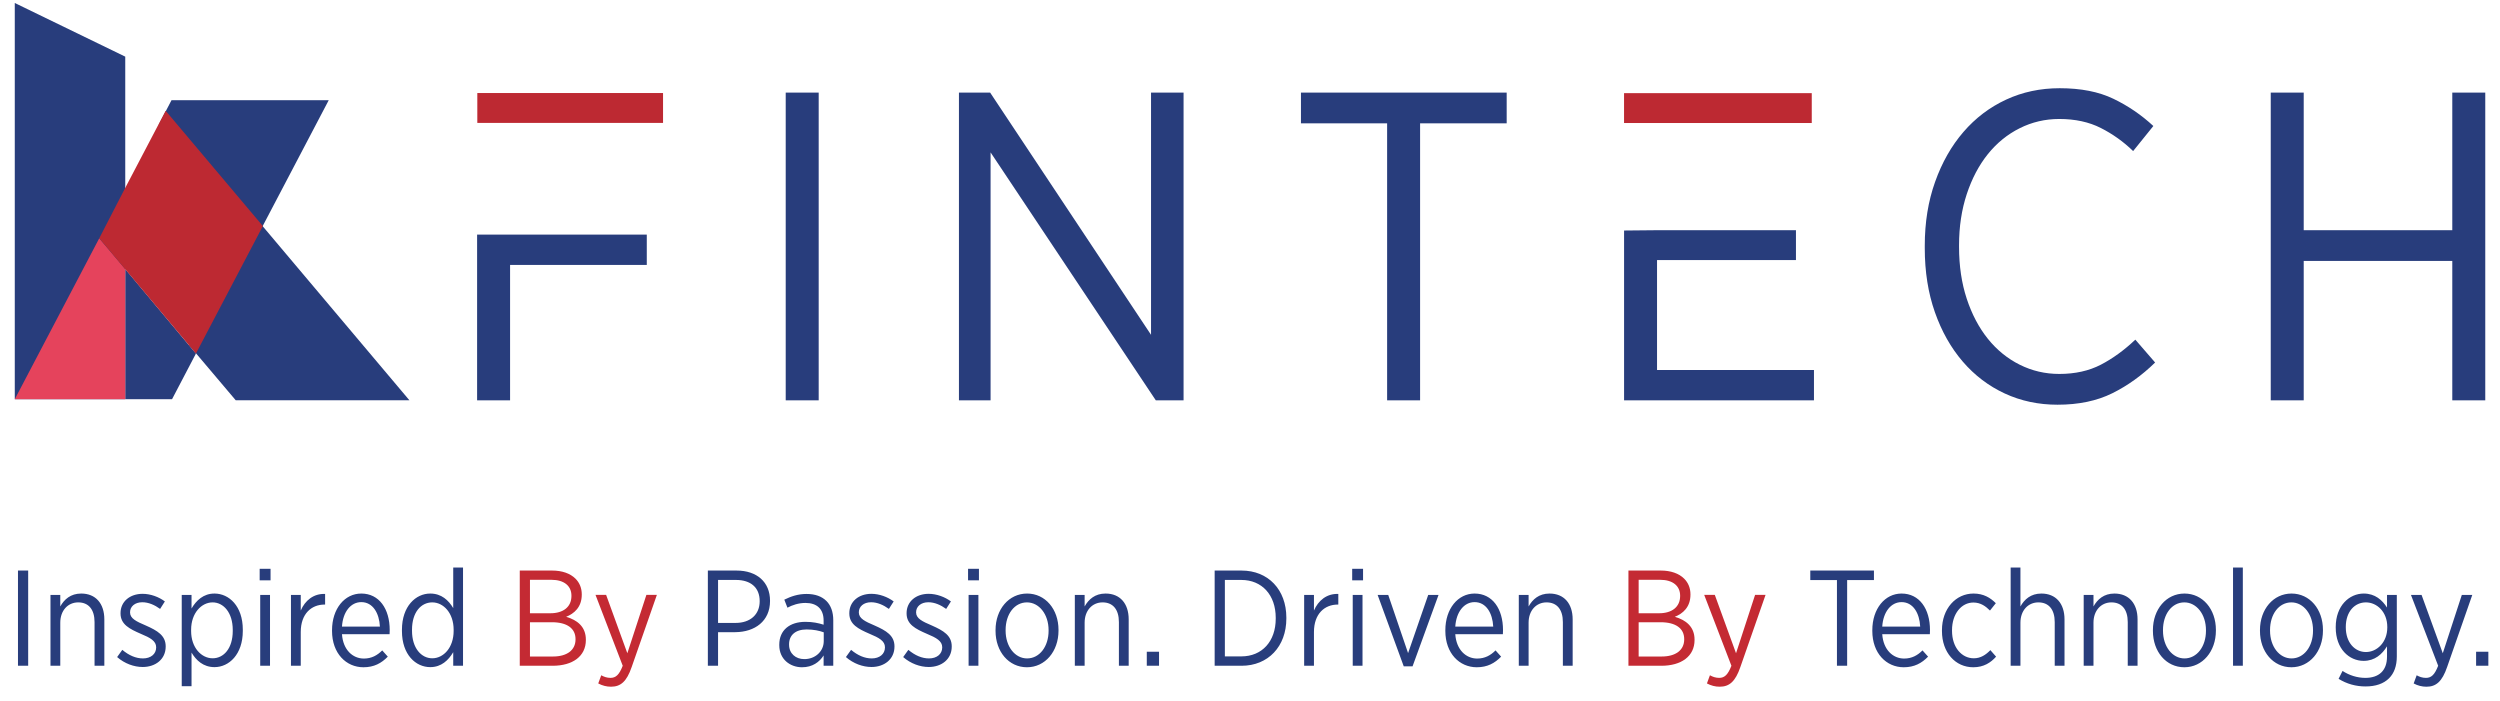 <svg width="189" height="53" viewBox="0 0 189 53" fill="none" xmlns="http://www.w3.org/2000/svg">
<g clip-path="url(#clip0_100_22719)">
<path fill-rule="evenodd" clip-rule="evenodd" d="M1.359 50.332H2.13V43.134H1.359V50.332ZM3.816 50.332H4.557V47.072C4.557 46.157 5.133 45.54 5.914 45.54C6.696 45.54 7.148 46.075 7.148 47.032V50.332H7.888V46.826C7.888 45.623 7.23 44.872 6.14 44.872C5.338 44.872 4.855 45.314 4.557 45.849V44.975H3.816V50.332ZM10.788 50.425C11.755 50.425 12.526 49.839 12.526 48.882V48.862C12.526 48.05 11.909 47.679 11.025 47.289C10.294 46.98 9.832 46.754 9.832 46.301V46.281C9.832 45.859 10.192 45.53 10.757 45.53C11.23 45.53 11.693 45.736 12.104 46.034L12.464 45.468C12.012 45.129 11.385 44.893 10.778 44.893C9.822 44.893 9.112 45.479 9.112 46.353V46.373C9.112 47.206 9.791 47.546 10.644 47.916C11.364 48.214 11.806 48.461 11.806 48.934V48.944C11.806 49.448 11.395 49.777 10.809 49.777C10.274 49.777 9.75 49.551 9.246 49.129L8.855 49.674C9.421 50.168 10.13 50.425 10.788 50.425ZM13.739 51.875H14.48V49.335C14.829 49.921 15.364 50.435 16.218 50.435C17.308 50.435 18.356 49.479 18.356 47.7V47.597C18.356 45.818 17.308 44.872 16.218 44.872C15.374 44.872 14.839 45.396 14.48 46.003V44.975H13.739V51.875ZM16.074 49.767C15.23 49.767 14.449 48.965 14.449 47.71V47.607C14.449 46.353 15.23 45.54 16.074 45.54C16.896 45.54 17.596 46.312 17.596 47.618V47.7C17.596 49.016 16.917 49.767 16.074 49.767ZM19.631 43.874H20.454V43.001H19.631V43.874ZM19.672 50.332H20.413V44.975H19.672V50.332ZM21.996 50.332H22.737V47.782C22.737 46.404 23.539 45.705 24.536 45.705H24.578V44.903C23.703 44.862 23.056 45.407 22.737 46.157V44.975H21.996V50.332ZM27.477 50.445C28.279 50.445 28.835 50.137 29.318 49.643L28.896 49.17C28.526 49.541 28.094 49.787 27.508 49.787C26.665 49.787 25.935 49.129 25.853 47.947H29.452C29.462 47.854 29.462 47.71 29.462 47.638C29.462 46.024 28.66 44.872 27.313 44.872C26.058 44.872 25.102 46.013 25.102 47.648V47.7C25.102 49.397 26.171 50.445 27.477 50.445ZM25.853 47.371C25.925 46.25 26.521 45.52 27.313 45.52C28.187 45.52 28.67 46.353 28.722 47.371H25.853ZM32.526 50.435C33.37 50.435 33.904 49.911 34.264 49.304V50.332H35.005V42.908H34.264V45.972C33.914 45.386 33.38 44.872 32.526 44.872C31.436 44.872 30.387 45.828 30.387 47.607V47.71C30.387 49.499 31.436 50.435 32.526 50.435ZM32.68 49.767C31.848 49.767 31.148 48.996 31.148 47.69V47.607C31.148 46.291 31.827 45.54 32.68 45.54C33.524 45.54 34.295 46.343 34.295 47.607V47.7C34.295 48.965 33.524 49.767 32.68 49.767ZM53.514 50.332H54.285V47.792H55.591C57.062 47.782 58.214 46.959 58.214 45.438V45.417C58.214 43.998 57.216 43.134 55.684 43.134H53.514V50.332ZM54.285 47.093V43.844H55.643C56.733 43.844 57.432 44.399 57.432 45.448V45.458C57.432 46.445 56.733 47.093 55.612 47.093H54.285ZM60.63 50.445C61.422 50.445 61.946 50.055 62.265 49.551V50.332H62.995V46.888C62.995 46.26 62.81 45.767 62.481 45.438C62.131 45.088 61.627 44.903 60.98 44.903C60.321 44.903 59.797 45.088 59.293 45.335L59.53 45.941C59.9 45.746 60.362 45.582 60.897 45.582C61.761 45.582 62.265 46.044 62.265 46.908V47.227C61.864 47.103 61.452 47.011 60.887 47.011C59.704 47.011 58.913 47.638 58.913 48.738V48.779C58.913 49.839 59.735 50.445 60.63 50.445ZM60.794 49.828C60.157 49.828 59.653 49.407 59.653 48.738V48.708C59.653 48.029 60.126 47.587 60.98 47.587C61.504 47.587 61.936 47.679 62.275 47.803V48.471C62.275 49.253 61.617 49.839 60.794 49.828ZM65.885 50.425C66.851 50.425 67.622 49.839 67.622 48.882V48.862C67.622 48.05 67.005 47.679 66.121 47.289C65.391 46.98 64.928 46.754 64.928 46.301V46.281C64.928 45.859 65.288 45.53 65.853 45.53C66.327 45.53 66.789 45.736 67.201 46.034L67.561 45.468C67.108 45.129 66.481 44.893 65.874 44.893C64.918 44.893 64.208 45.479 64.208 46.353V46.373C64.208 47.206 64.887 47.546 65.74 47.916C66.46 48.214 66.903 48.461 66.903 48.934V48.944C66.903 49.448 66.491 49.777 65.905 49.777C65.37 49.777 64.846 49.551 64.342 49.129L63.951 49.674C64.517 50.168 65.226 50.425 65.885 50.425ZM70.214 50.425C71.18 50.425 71.951 49.839 71.951 48.882V48.862C71.951 48.05 71.334 47.679 70.45 47.289C69.72 46.98 69.257 46.754 69.257 46.301V46.281C69.257 45.859 69.617 45.53 70.183 45.53C70.656 45.53 71.118 45.736 71.53 46.034L71.89 45.468C71.437 45.129 70.81 44.893 70.203 44.893C69.247 44.893 68.538 45.479 68.538 46.353V46.373C68.538 47.206 69.216 47.546 70.07 47.916C70.789 48.214 71.232 48.461 71.232 48.934V48.944C71.232 49.448 70.82 49.777 70.234 49.777C69.7 49.777 69.175 49.551 68.671 49.129L68.28 49.674C68.846 50.168 69.555 50.425 70.214 50.425ZM73.185 43.874H74.008V43.001H73.185V43.874ZM73.226 50.332H73.967V44.975H73.226V50.332ZM77.638 50.445C79.016 50.445 80.023 49.242 80.023 47.679V47.618C80.023 46.055 79.026 44.872 77.648 44.872C76.27 44.872 75.263 46.065 75.263 47.628V47.7C75.263 49.263 76.26 50.445 77.638 50.445ZM77.648 49.777C76.733 49.777 76.024 48.882 76.024 47.679V47.628C76.024 46.435 76.692 45.54 77.638 45.54C78.553 45.54 79.273 46.435 79.273 47.638V47.69C79.273 48.872 78.594 49.777 77.648 49.777ZM81.257 50.332H81.998V47.072C81.998 46.157 82.574 45.54 83.355 45.54C84.137 45.54 84.589 46.075 84.589 47.032V50.332H85.329V46.826C85.329 45.623 84.671 44.872 83.582 44.872C82.779 44.872 82.296 45.314 81.998 45.849V44.975H81.257V50.332ZM86.697 50.332H87.623V49.273H86.697V50.332ZM91.828 50.332H93.864C95.87 50.332 97.248 48.872 97.248 46.764V46.692C97.248 44.574 95.87 43.134 93.864 43.134H91.828V50.332ZM93.844 43.844C95.417 43.844 96.445 44.995 96.445 46.702V46.774C96.445 48.481 95.417 49.623 93.844 49.623H92.6V43.844H93.844ZM98.594 50.332H99.335V47.782C99.335 46.404 100.137 45.705 101.134 45.705H101.176V44.903C100.302 44.862 99.654 45.407 99.335 46.157V44.975H98.594V50.332ZM102.225 43.874H103.047V43.001H102.225V43.874ZM102.266 50.332H103.006V44.975H102.266V50.332ZM106.122 50.373H106.79L108.754 44.975H107.973L106.451 49.376L104.95 44.975H104.148L106.122 50.373ZM111.644 50.445C112.446 50.445 113.001 50.137 113.485 49.643L113.063 49.17C112.693 49.541 112.261 49.787 111.675 49.787C110.831 49.787 110.101 49.129 110.019 47.947H113.618C113.628 47.854 113.628 47.71 113.628 47.638C113.628 46.024 112.827 44.872 111.479 44.872C110.225 44.872 109.268 46.013 109.268 47.648V47.7C109.268 49.397 110.338 50.445 111.644 50.445ZM110.019 47.371C110.091 46.25 110.688 45.52 111.479 45.52C112.353 45.52 112.837 46.353 112.888 47.371H110.019ZM114.821 50.332H115.562V47.072C115.562 46.157 116.138 45.54 116.919 45.54C117.701 45.54 118.153 46.075 118.153 47.032V50.332H118.893V46.826C118.893 45.623 118.235 44.872 117.145 44.872C116.343 44.872 115.86 45.314 115.562 45.849V44.975H114.821V50.332ZM138.873 50.332H139.644V43.854H141.67V43.134H136.858V43.854H138.873V50.332ZM143.922 50.445C144.724 50.445 145.28 50.137 145.763 49.643L145.341 49.17C144.971 49.541 144.539 49.787 143.953 49.787C143.11 49.787 142.38 49.129 142.297 47.947H145.897C145.907 47.854 145.907 47.71 145.907 47.638C145.907 46.024 145.105 44.872 143.758 44.872C142.503 44.872 141.547 46.013 141.547 47.648V47.7C141.547 49.397 142.616 50.445 143.922 50.445ZM142.297 47.371C142.37 46.25 142.966 45.52 143.758 45.52C144.632 45.52 145.115 46.353 145.167 47.371H142.297ZM149.177 50.445C149.969 50.445 150.503 50.096 150.904 49.643L150.472 49.15C150.133 49.499 149.742 49.767 149.218 49.767C148.313 49.767 147.573 48.954 147.573 47.69V47.638C147.573 46.394 148.293 45.551 149.187 45.551C149.742 45.551 150.123 45.839 150.442 46.157L150.884 45.602C150.472 45.191 149.958 44.872 149.197 44.872C147.861 44.872 146.812 46.013 146.812 47.638V47.71C146.812 49.335 147.83 50.445 149.177 50.445ZM152.005 50.332H152.745V47.072C152.745 46.157 153.321 45.54 154.103 45.54C154.884 45.54 155.337 46.075 155.337 47.032V50.332H156.077V46.826C156.077 45.623 155.419 44.872 154.329 44.872C153.527 44.872 153.043 45.314 152.745 45.849V42.908H152.005V50.332ZM157.527 50.332H158.267V47.072C158.267 46.157 158.843 45.54 159.624 45.54C160.406 45.54 160.858 46.075 160.858 47.032V50.332H161.599V46.826C161.599 45.623 160.941 44.872 159.851 44.872C159.049 44.872 158.565 45.314 158.267 45.849V44.975H157.527V50.332ZM165.136 50.445C166.514 50.445 167.522 49.242 167.522 47.679V47.618C167.522 46.055 166.524 44.872 165.146 44.872C163.768 44.872 162.761 46.065 162.761 47.628V47.7C162.761 49.263 163.758 50.445 165.136 50.445ZM165.146 49.777C164.231 49.777 163.522 48.882 163.522 47.679V47.628C163.522 46.435 164.19 45.54 165.136 45.54C166.051 45.54 166.771 46.435 166.771 47.638V47.69C166.771 48.872 166.093 49.777 165.146 49.777ZM168.817 50.332H169.558V42.908H168.817V50.332ZM173.229 50.445C174.607 50.445 175.615 49.242 175.615 47.679V47.618C175.615 46.055 174.617 44.872 173.239 44.872C171.861 44.872 170.854 46.065 170.854 47.628V47.7C170.854 49.263 171.851 50.445 173.229 50.445ZM173.239 49.777C172.324 49.777 171.615 48.882 171.615 47.679V47.628C171.615 46.435 172.283 45.54 173.229 45.54C174.144 45.54 174.864 46.435 174.864 47.638V47.69C174.864 48.872 174.185 49.777 173.239 49.777ZM178.833 51.895C179.594 51.895 180.201 51.69 180.612 51.278C180.993 50.898 181.199 50.353 181.199 49.623V44.975H180.458V45.931C180.098 45.365 179.553 44.872 178.7 44.872C177.61 44.872 176.581 45.787 176.581 47.402V47.443C176.581 49.057 177.599 49.962 178.689 49.962C179.543 49.962 180.088 49.458 180.458 48.862V49.643C180.458 50.713 179.831 51.248 178.823 51.248C178.206 51.248 177.599 51.052 177.096 50.723L176.797 51.319C177.425 51.71 178.114 51.895 178.833 51.895ZM178.864 49.294C178.031 49.294 177.342 48.584 177.342 47.422V47.402C177.342 46.229 178.021 45.54 178.864 45.54C179.687 45.54 180.479 46.25 180.479 47.402V47.433C180.479 48.574 179.687 49.294 178.864 49.294ZM184.674 49.386L183.07 44.975H182.268L184.325 50.332C184.057 51.021 183.8 51.248 183.399 51.248C183.132 51.248 182.905 51.165 182.7 51.052L182.474 51.669C182.782 51.834 183.101 51.916 183.44 51.916C184.16 51.916 184.623 51.535 185.003 50.425L186.905 44.975H186.114L184.674 49.386ZM187.193 50.332H188.119V49.273H187.193V50.332Z" fill="#283D7C"/>
<path fill-rule="evenodd" clip-rule="evenodd" d="M39.294 50.332H41.782C43.293 50.332 44.291 49.612 44.291 48.388V48.357C44.291 47.38 43.643 46.876 42.8 46.63C43.396 46.393 43.982 45.91 43.982 44.954V44.933C43.982 44.45 43.808 44.049 43.51 43.75C43.108 43.349 42.492 43.133 41.73 43.133H39.294V50.332ZM43.201 45.056C43.201 45.889 42.574 46.362 41.617 46.362H40.065V43.833H41.689C42.646 43.833 43.201 44.295 43.201 45.036V45.056ZM43.51 48.316V48.337C43.51 49.159 42.851 49.632 41.813 49.632H40.065V47.041H41.72C42.882 47.041 43.51 47.514 43.51 48.316ZM47.427 49.386L45.823 44.974H45.021L47.078 50.332C46.81 51.021 46.553 51.247 46.152 51.247C45.885 51.247 45.659 51.165 45.453 51.051L45.227 51.668C45.535 51.833 45.854 51.915 46.193 51.915C46.913 51.915 47.376 51.535 47.756 50.424L49.659 44.974H48.867L47.427 49.386ZM123.11 50.332H125.599C127.11 50.332 128.108 49.612 128.108 48.388V48.357C128.108 47.38 127.46 46.876 126.617 46.63C127.213 46.393 127.799 45.91 127.799 44.954V44.933C127.799 44.45 127.625 44.049 127.326 43.75C126.925 43.349 126.308 43.133 125.547 43.133H123.11V50.332ZM127.018 45.056C127.018 45.889 126.391 46.362 125.434 46.362H123.882V43.833H125.506C126.463 43.833 127.018 44.295 127.018 45.036V45.056ZM127.326 48.316V48.337C127.326 49.159 126.668 49.632 125.63 49.632H123.882V47.041H125.537C126.699 47.041 127.326 47.514 127.326 48.316ZM131.244 49.386L129.64 44.974H128.838L130.895 50.332C130.627 51.021 130.37 51.247 129.969 51.247C129.702 51.247 129.476 51.165 129.27 51.051L129.044 51.668C129.352 51.833 129.671 51.915 130.01 51.915C130.73 51.915 131.193 51.535 131.573 50.424L133.476 44.974H132.684L131.244 49.386Z" fill="#C42A33"/>
<path fill-rule="evenodd" clip-rule="evenodd" d="M1.117 10.385V30.181H9.469V7.655V4.282L1.117 0.226V7.655V10.385Z" fill="#283D7C"/>
<path fill-rule="evenodd" clip-rule="evenodd" d="M12.002 9.421L19.311 18.135L24.852 7.575H12.966L12.002 9.421ZM14.813 26.729L9.472 20.344V30.181H13.006L14.813 26.729Z" fill="#283D7C"/>
<path fill-rule="evenodd" clip-rule="evenodd" d="M19.308 16.448L14.288 26.085L17.822 30.262H30.952L19.308 16.448Z" fill="#283D7C"/>
<path fill-rule="evenodd" clip-rule="evenodd" d="M7.502 18.015L1.117 30.181H9.469V20.344L7.502 18.015Z" fill="#E5435C"/>
<path fill-rule="evenodd" clip-rule="evenodd" d="M14.812 26.728L19.871 17.09L12.523 8.376L9.47 14.2L7.503 18.014L14.812 26.728Z" fill="#BD2932"/>
<path fill-rule="evenodd" clip-rule="evenodd" d="M50.126 9.292V7.033H36.085V9.292H50.126Z" fill="#BD2932"/>
<path fill-rule="evenodd" clip-rule="evenodd" d="M136.969 9.3V7.042H122.778V9.3H136.969Z" fill="#BD2932"/>
<path fill-rule="evenodd" clip-rule="evenodd" d="M38.562 17.735H48.897V20.028H38.562V30.264H36.069V17.736L38.562 17.735ZM59.4 7.001H61.893V30.264H59.4V7.001ZM72.496 7.001H74.855L87.018 25.312V7.001H89.478V30.264H87.378L74.888 11.52V30.264H72.496V7.001ZM104.866 9.326H98.352V7.001H113.905V9.326H107.359V30.264H104.866V9.326ZM125.272 17.403H135.774V19.662H125.272V27.971H137.136V30.264H122.78V17.427L125.272 17.403ZM155.549 30.596C154.109 30.596 152.779 30.313 151.561 29.748C150.342 29.184 149.285 28.381 148.387 27.339C147.49 26.298 146.787 25.052 146.277 23.601C145.767 22.15 145.513 20.538 145.513 18.765V18.566C145.513 16.815 145.772 15.209 146.294 13.747C146.814 12.285 147.528 11.027 148.437 9.975C149.345 8.922 150.419 8.108 151.66 7.532C152.901 6.956 154.252 6.669 155.715 6.669C157.31 6.669 158.661 6.934 159.769 7.466C160.877 7.998 161.885 8.684 162.793 9.526L161.265 11.421C160.534 10.711 159.719 10.13 158.822 9.676C157.925 9.221 156.878 8.995 155.681 8.995C154.618 8.995 153.621 9.227 152.691 9.693C151.761 10.158 150.957 10.811 150.281 11.653C149.605 12.495 149.074 13.503 148.686 14.678C148.299 15.852 148.104 17.136 148.104 18.533V18.665C148.104 20.106 148.299 21.412 148.686 22.587C149.074 23.761 149.605 24.769 150.281 25.611C150.957 26.453 151.761 27.107 152.691 27.572C153.621 28.037 154.618 28.27 155.681 28.27C156.878 28.27 157.925 28.037 158.822 27.572C159.719 27.107 160.589 26.475 161.431 25.678L162.927 27.406C161.93 28.381 160.849 29.156 159.686 29.732C158.523 30.308 157.144 30.596 155.549 30.596ZM171.668 7.001H174.161V17.403H185.393V7.001H187.886V30.264H185.393V19.729H174.161V30.264H171.668V7.001Z" fill="#283D7C"/>
</g>
<defs>
<clipPath id="clip0_100_22719">
<rect width="187.601" height="52.061" fill="white" transform="translate(0.875 0.057)"/>
</clipPath>
</defs>
</svg>
